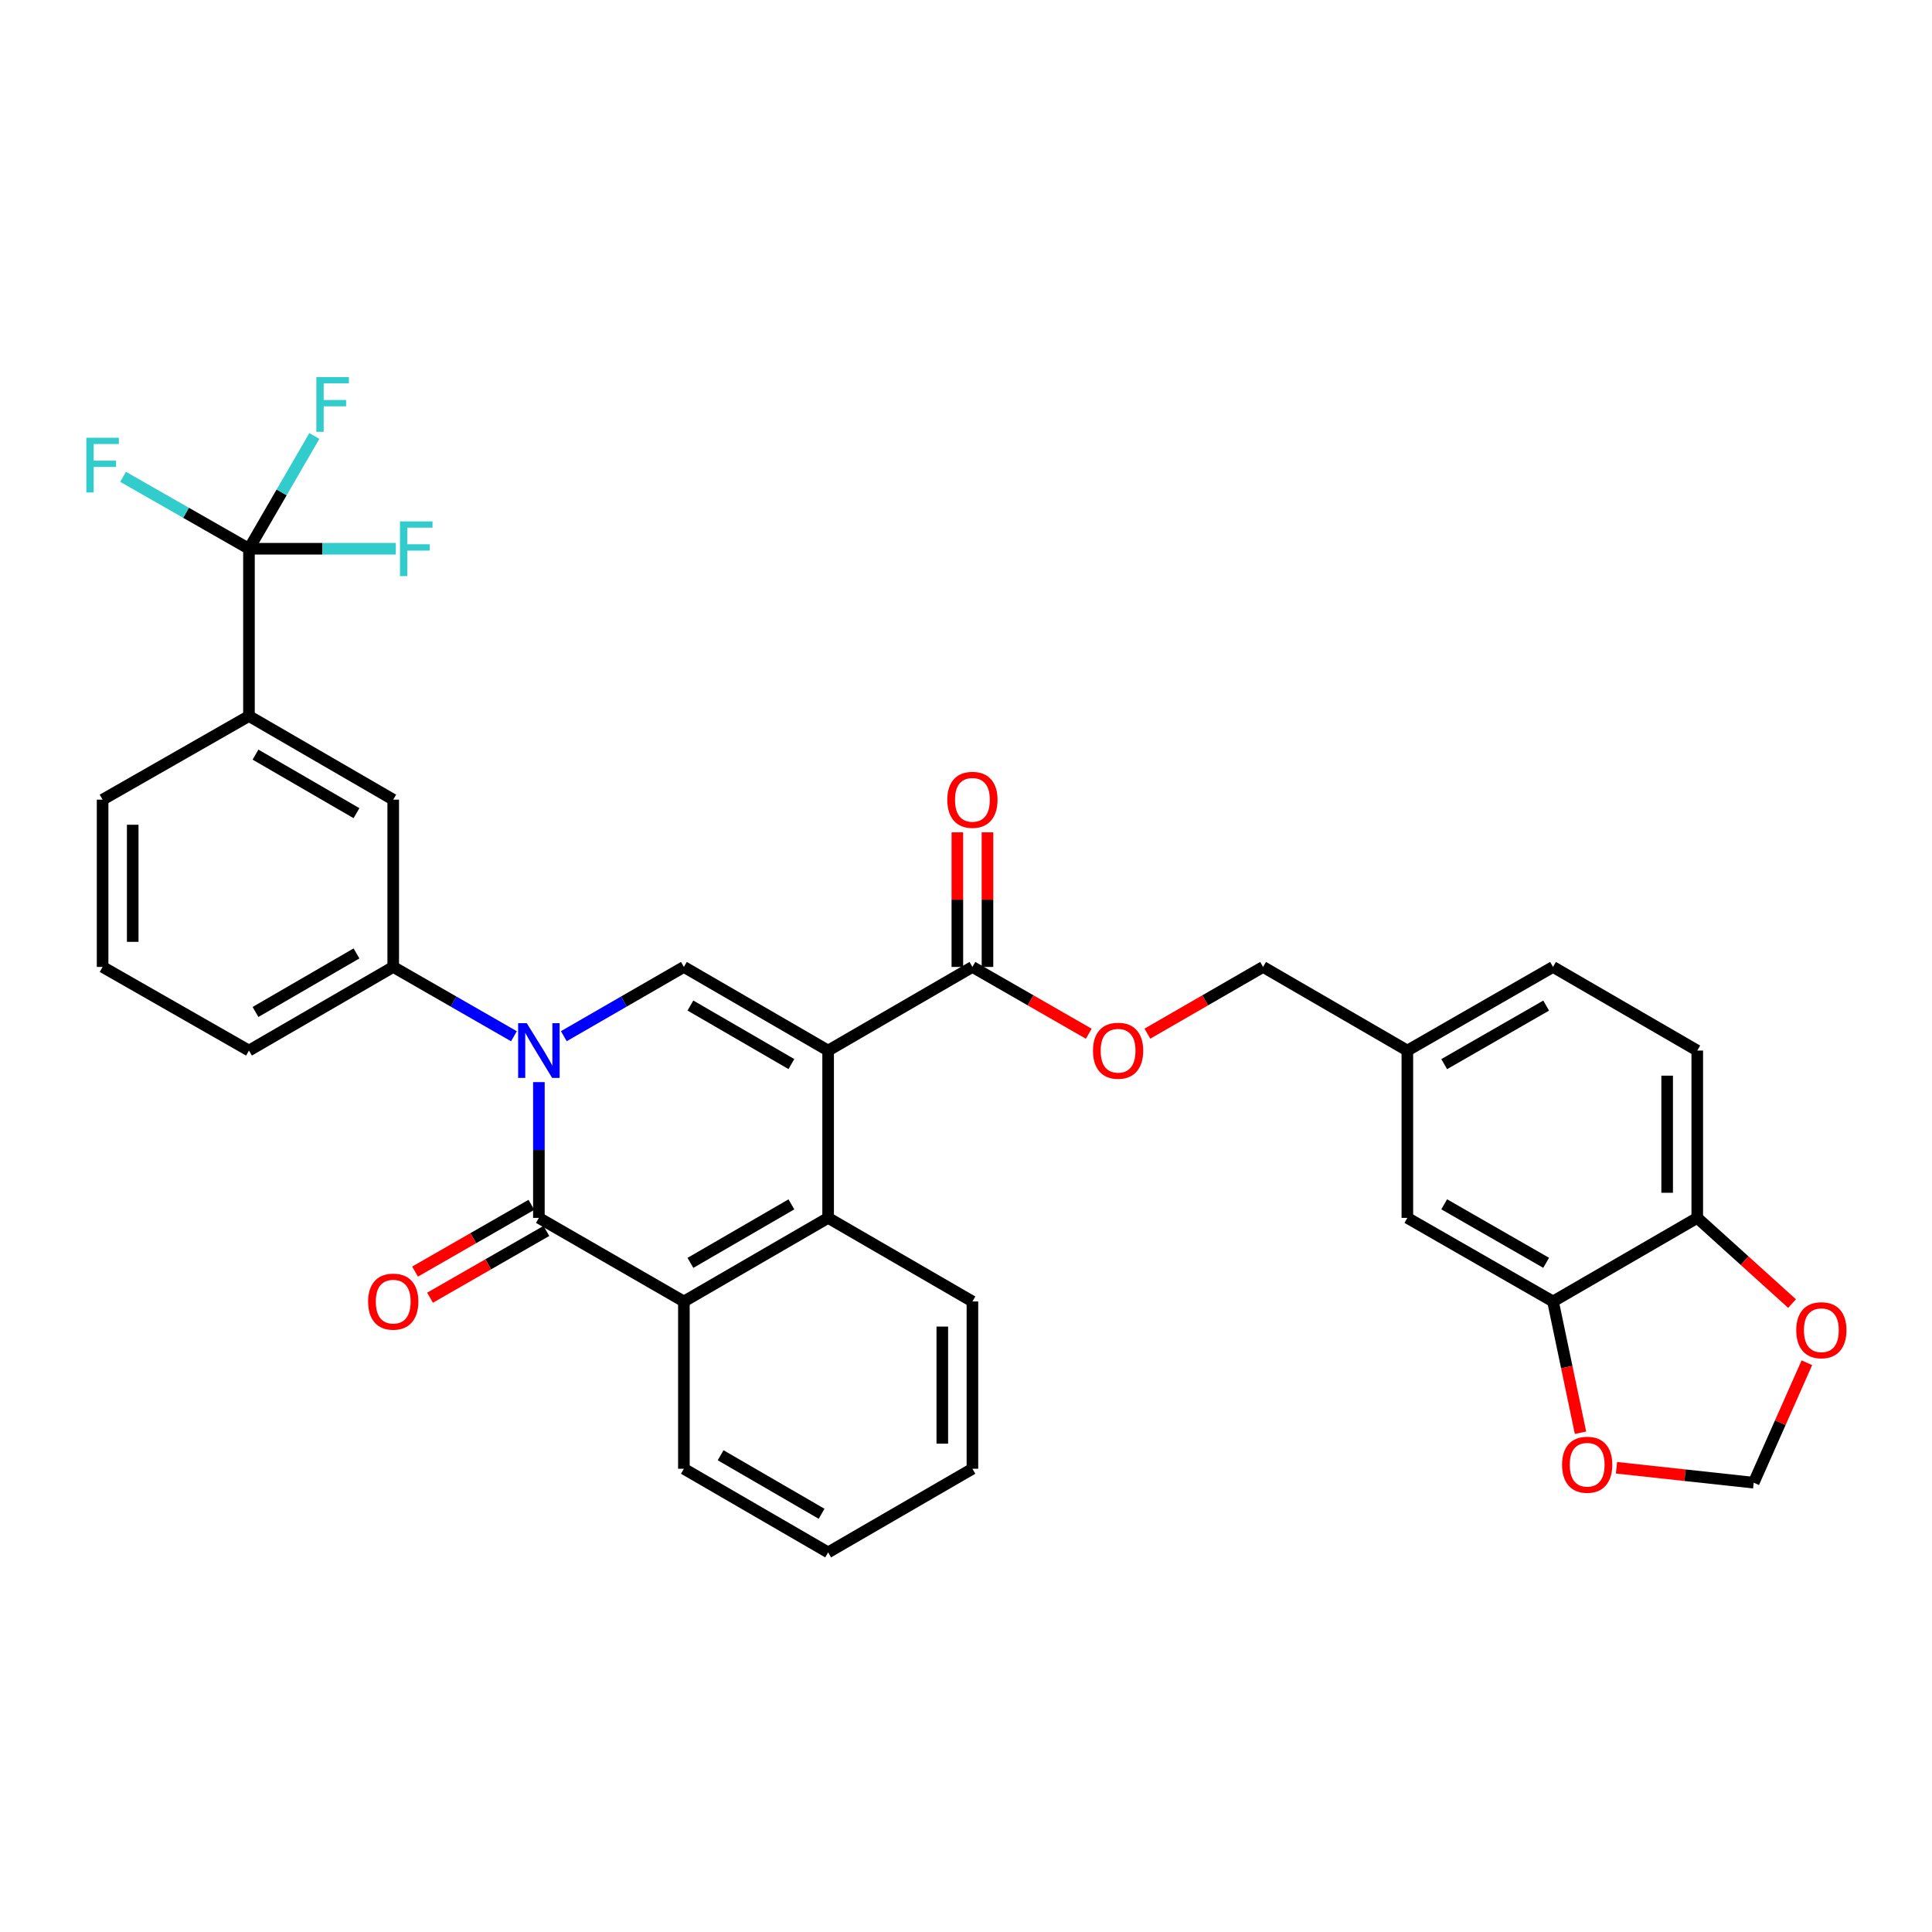 <?xml version='1.0' encoding='iso-8859-1'?>
<svg version='1.1' baseProfile='full'
              xmlns='http://www.w3.org/2000/svg'
                      xmlns:rdkit='http://www.rdkit.org/xml'
                      xmlns:xlink='http://www.w3.org/1999/xlink'
                  xml:space='preserve'
width='1000px' height='1000px' viewBox='0 0 1000 1000'>
<!-- END OF HEADER -->
<rect style='opacity:1.0;fill:#FFFFFF;stroke:none' width='1000' height='1000' x='0' y='0'> </rect>
<path class='bond-2' d='M 428.637,543.772 L 353.978,500.485' style='fill:none;fill-rule:evenodd;stroke:#000000;stroke-width:6px;stroke-linecap:butt;stroke-linejoin:miter;stroke-opacity:1' />
<path class='bond-2' d='M 409.62,550.763 L 357.358,520.462' style='fill:none;fill-rule:evenodd;stroke:#000000;stroke-width:6px;stroke-linecap:butt;stroke-linejoin:miter;stroke-opacity:1' />
<path class='bond-3' d='M 428.637,543.772 L 428.637,630.372' style='fill:none;fill-rule:evenodd;stroke:#000000;stroke-width:6px;stroke-linecap:butt;stroke-linejoin:miter;stroke-opacity:1' />
<path class='bond-6' d='M 428.637,543.772 L 503.322,500.485' style='fill:none;fill-rule:evenodd;stroke:#000000;stroke-width:6px;stroke-linecap:butt;stroke-linejoin:miter;stroke-opacity:1' />
<path class='bond-0' d='M 291.834,536.328 L 322.906,518.406' style='fill:none;fill-rule:evenodd;stroke:#0000FF;stroke-width:6px;stroke-linecap:butt;stroke-linejoin:miter;stroke-opacity:1' />
<path class='bond-0' d='M 322.906,518.406 L 353.978,500.485' style='fill:none;fill-rule:evenodd;stroke:#000000;stroke-width:6px;stroke-linecap:butt;stroke-linejoin:miter;stroke-opacity:1' />
<path class='bond-7' d='M 266.015,536.358 L 234.774,518.421' style='fill:none;fill-rule:evenodd;stroke:#0000FF;stroke-width:6px;stroke-linecap:butt;stroke-linejoin:miter;stroke-opacity:1' />
<path class='bond-7' d='M 234.774,518.421 L 203.533,500.485' style='fill:none;fill-rule:evenodd;stroke:#000000;stroke-width:6px;stroke-linecap:butt;stroke-linejoin:miter;stroke-opacity:1' />
<path class='bond-33' d='M 278.928,560.097 L 278.928,595.235' style='fill:none;fill-rule:evenodd;stroke:#0000FF;stroke-width:6px;stroke-linecap:butt;stroke-linejoin:miter;stroke-opacity:1' />
<path class='bond-33' d='M 278.928,595.235 L 278.928,630.372' style='fill:none;fill-rule:evenodd;stroke:#000000;stroke-width:6px;stroke-linecap:butt;stroke-linejoin:miter;stroke-opacity:1' />
<path class='bond-1' d='M 278.928,630.372 L 353.978,673.642' style='fill:none;fill-rule:evenodd;stroke:#000000;stroke-width:6px;stroke-linecap:butt;stroke-linejoin:miter;stroke-opacity:1' />
<path class='bond-11' d='M 275.049,623.613 L 244.938,640.894' style='fill:none;fill-rule:evenodd;stroke:#000000;stroke-width:6px;stroke-linecap:butt;stroke-linejoin:miter;stroke-opacity:1' />
<path class='bond-11' d='M 244.938,640.894 L 214.827,658.175' style='fill:none;fill-rule:evenodd;stroke:#FF0000;stroke-width:6px;stroke-linecap:butt;stroke-linejoin:miter;stroke-opacity:1' />
<path class='bond-11' d='M 282.808,637.132 L 252.696,654.413' style='fill:none;fill-rule:evenodd;stroke:#000000;stroke-width:6px;stroke-linecap:butt;stroke-linejoin:miter;stroke-opacity:1' />
<path class='bond-11' d='M 252.696,654.413 L 222.585,671.693' style='fill:none;fill-rule:evenodd;stroke:#FF0000;stroke-width:6px;stroke-linecap:butt;stroke-linejoin:miter;stroke-opacity:1' />
<path class='bond-4' d='M 428.637,630.372 L 353.978,673.642' style='fill:none;fill-rule:evenodd;stroke:#000000;stroke-width:6px;stroke-linecap:butt;stroke-linejoin:miter;stroke-opacity:1' />
<path class='bond-4' d='M 409.622,623.377 L 357.361,653.666' style='fill:none;fill-rule:evenodd;stroke:#000000;stroke-width:6px;stroke-linecap:butt;stroke-linejoin:miter;stroke-opacity:1' />
<path class='bond-26' d='M 428.637,630.372 L 503.322,673.642' style='fill:none;fill-rule:evenodd;stroke:#000000;stroke-width:6px;stroke-linecap:butt;stroke-linejoin:miter;stroke-opacity:1' />
<path class='bond-27' d='M 353.978,673.642 L 353.978,760.225' style='fill:none;fill-rule:evenodd;stroke:#000000;stroke-width:6px;stroke-linecap:butt;stroke-linejoin:miter;stroke-opacity:1' />
<path class='bond-5' d='M 128.865,284.031 L 128.865,370.614' style='fill:none;fill-rule:evenodd;stroke:#000000;stroke-width:6px;stroke-linecap:butt;stroke-linejoin:miter;stroke-opacity:1' />
<path class='bond-19' d='M 128.865,284.031 L 145.782,254.852' style='fill:none;fill-rule:evenodd;stroke:#000000;stroke-width:6px;stroke-linecap:butt;stroke-linejoin:miter;stroke-opacity:1' />
<path class='bond-19' d='M 145.782,254.852 L 162.7,225.672' style='fill:none;fill-rule:evenodd;stroke:#33CCCC;stroke-width:6px;stroke-linecap:butt;stroke-linejoin:miter;stroke-opacity:1' />
<path class='bond-20' d='M 128.865,284.031 L 166.864,284.031' style='fill:none;fill-rule:evenodd;stroke:#000000;stroke-width:6px;stroke-linecap:butt;stroke-linejoin:miter;stroke-opacity:1' />
<path class='bond-20' d='M 166.864,284.031 L 204.863,284.031' style='fill:none;fill-rule:evenodd;stroke:#33CCCC;stroke-width:6px;stroke-linecap:butt;stroke-linejoin:miter;stroke-opacity:1' />
<path class='bond-21' d='M 128.865,284.031 L 96.286,265.416' style='fill:none;fill-rule:evenodd;stroke:#000000;stroke-width:6px;stroke-linecap:butt;stroke-linejoin:miter;stroke-opacity:1' />
<path class='bond-21' d='M 96.286,265.416 L 63.707,246.801' style='fill:none;fill-rule:evenodd;stroke:#33CCCC;stroke-width:6px;stroke-linecap:butt;stroke-linejoin:miter;stroke-opacity:1' />
<path class='bond-14' d='M 503.322,500.485 L 533.433,517.772' style='fill:none;fill-rule:evenodd;stroke:#000000;stroke-width:6px;stroke-linecap:butt;stroke-linejoin:miter;stroke-opacity:1' />
<path class='bond-14' d='M 533.433,517.772 L 563.544,535.06' style='fill:none;fill-rule:evenodd;stroke:#FF0000;stroke-width:6px;stroke-linecap:butt;stroke-linejoin:miter;stroke-opacity:1' />
<path class='bond-17' d='M 511.116,500.485 L 511.116,465.655' style='fill:none;fill-rule:evenodd;stroke:#000000;stroke-width:6px;stroke-linecap:butt;stroke-linejoin:miter;stroke-opacity:1' />
<path class='bond-17' d='M 511.116,465.655 L 511.116,430.826' style='fill:none;fill-rule:evenodd;stroke:#FF0000;stroke-width:6px;stroke-linecap:butt;stroke-linejoin:miter;stroke-opacity:1' />
<path class='bond-17' d='M 495.529,500.485 L 495.529,465.655' style='fill:none;fill-rule:evenodd;stroke:#000000;stroke-width:6px;stroke-linecap:butt;stroke-linejoin:miter;stroke-opacity:1' />
<path class='bond-17' d='M 495.529,465.655 L 495.529,430.826' style='fill:none;fill-rule:evenodd;stroke:#FF0000;stroke-width:6px;stroke-linecap:butt;stroke-linejoin:miter;stroke-opacity:1' />
<path class='bond-10' d='M 203.533,500.485 L 203.533,413.901' style='fill:none;fill-rule:evenodd;stroke:#000000;stroke-width:6px;stroke-linecap:butt;stroke-linejoin:miter;stroke-opacity:1' />
<path class='bond-28' d='M 203.533,500.485 L 128.865,543.772' style='fill:none;fill-rule:evenodd;stroke:#000000;stroke-width:6px;stroke-linecap:butt;stroke-linejoin:miter;stroke-opacity:1' />
<path class='bond-28' d='M 184.515,493.493 L 132.248,523.794' style='fill:none;fill-rule:evenodd;stroke:#000000;stroke-width:6px;stroke-linecap:butt;stroke-linejoin:miter;stroke-opacity:1' />
<path class='bond-8' d='M 128.865,370.614 L 203.533,413.901' style='fill:none;fill-rule:evenodd;stroke:#000000;stroke-width:6px;stroke-linecap:butt;stroke-linejoin:miter;stroke-opacity:1' />
<path class='bond-8' d='M 132.248,390.592 L 184.515,420.893' style='fill:none;fill-rule:evenodd;stroke:#000000;stroke-width:6px;stroke-linecap:butt;stroke-linejoin:miter;stroke-opacity:1' />
<path class='bond-35' d='M 128.865,370.614 L 53.106,413.901' style='fill:none;fill-rule:evenodd;stroke:#000000;stroke-width:6px;stroke-linecap:butt;stroke-linejoin:miter;stroke-opacity:1' />
<path class='bond-9' d='M 803.839,673.642 L 728.444,630.372' style='fill:none;fill-rule:evenodd;stroke:#000000;stroke-width:6px;stroke-linecap:butt;stroke-linejoin:miter;stroke-opacity:1' />
<path class='bond-9' d='M 800.288,653.633 L 747.511,623.344' style='fill:none;fill-rule:evenodd;stroke:#000000;stroke-width:6px;stroke-linecap:butt;stroke-linejoin:miter;stroke-opacity:1' />
<path class='bond-13' d='M 803.839,673.642 L 810.955,707.613' style='fill:none;fill-rule:evenodd;stroke:#000000;stroke-width:6px;stroke-linecap:butt;stroke-linejoin:miter;stroke-opacity:1' />
<path class='bond-13' d='M 810.955,707.613 L 818.07,741.584' style='fill:none;fill-rule:evenodd;stroke:#FF0000;stroke-width:6px;stroke-linecap:butt;stroke-linejoin:miter;stroke-opacity:1' />
<path class='bond-36' d='M 803.839,673.642 L 878.499,630.372' style='fill:none;fill-rule:evenodd;stroke:#000000;stroke-width:6px;stroke-linecap:butt;stroke-linejoin:miter;stroke-opacity:1' />
<path class='bond-12' d='M 878.499,630.372 L 878.499,543.772' style='fill:none;fill-rule:evenodd;stroke:#000000;stroke-width:6px;stroke-linecap:butt;stroke-linejoin:miter;stroke-opacity:1' />
<path class='bond-12' d='M 862.912,617.382 L 862.912,556.762' style='fill:none;fill-rule:evenodd;stroke:#000000;stroke-width:6px;stroke-linecap:butt;stroke-linejoin:miter;stroke-opacity:1' />
<path class='bond-15' d='M 878.499,630.372 L 903.033,652.549' style='fill:none;fill-rule:evenodd;stroke:#000000;stroke-width:6px;stroke-linecap:butt;stroke-linejoin:miter;stroke-opacity:1' />
<path class='bond-15' d='M 903.033,652.549 L 927.568,674.725' style='fill:none;fill-rule:evenodd;stroke:#FF0000;stroke-width:6px;stroke-linecap:butt;stroke-linejoin:miter;stroke-opacity:1' />
<path class='bond-16' d='M 836.689,759.711 L 872.202,763.575' style='fill:none;fill-rule:evenodd;stroke:#FF0000;stroke-width:6px;stroke-linecap:butt;stroke-linejoin:miter;stroke-opacity:1' />
<path class='bond-16' d='M 872.202,763.575 L 907.715,767.439' style='fill:none;fill-rule:evenodd;stroke:#000000;stroke-width:6px;stroke-linecap:butt;stroke-linejoin:miter;stroke-opacity:1' />
<path class='bond-24' d='M 593.884,535.024 L 623.825,517.754' style='fill:none;fill-rule:evenodd;stroke:#FF0000;stroke-width:6px;stroke-linecap:butt;stroke-linejoin:miter;stroke-opacity:1' />
<path class='bond-24' d='M 623.825,517.754 L 653.767,500.485' style='fill:none;fill-rule:evenodd;stroke:#000000;stroke-width:6px;stroke-linecap:butt;stroke-linejoin:miter;stroke-opacity:1' />
<path class='bond-37' d='M 935.233,705.353 L 921.474,736.396' style='fill:none;fill-rule:evenodd;stroke:#FF0000;stroke-width:6px;stroke-linecap:butt;stroke-linejoin:miter;stroke-opacity:1' />
<path class='bond-37' d='M 921.474,736.396 L 907.715,767.439' style='fill:none;fill-rule:evenodd;stroke:#000000;stroke-width:6px;stroke-linecap:butt;stroke-linejoin:miter;stroke-opacity:1' />
<path class='bond-18' d='M 728.444,630.372 L 728.444,543.772' style='fill:none;fill-rule:evenodd;stroke:#000000;stroke-width:6px;stroke-linecap:butt;stroke-linejoin:miter;stroke-opacity:1' />
<path class='bond-22' d='M 878.499,543.772 L 803.839,500.485' style='fill:none;fill-rule:evenodd;stroke:#000000;stroke-width:6px;stroke-linecap:butt;stroke-linejoin:miter;stroke-opacity:1' />
<path class='bond-23' d='M 728.444,543.772 L 653.767,500.485' style='fill:none;fill-rule:evenodd;stroke:#000000;stroke-width:6px;stroke-linecap:butt;stroke-linejoin:miter;stroke-opacity:1' />
<path class='bond-25' d='M 728.444,543.772 L 803.839,500.485' style='fill:none;fill-rule:evenodd;stroke:#000000;stroke-width:6px;stroke-linecap:butt;stroke-linejoin:miter;stroke-opacity:1' />
<path class='bond-25' d='M 747.514,550.796 L 800.291,520.495' style='fill:none;fill-rule:evenodd;stroke:#000000;stroke-width:6px;stroke-linecap:butt;stroke-linejoin:miter;stroke-opacity:1' />
<path class='bond-31' d='M 503.322,673.642 L 503.322,760.225' style='fill:none;fill-rule:evenodd;stroke:#000000;stroke-width:6px;stroke-linecap:butt;stroke-linejoin:miter;stroke-opacity:1' />
<path class='bond-31' d='M 487.736,686.63 L 487.736,747.238' style='fill:none;fill-rule:evenodd;stroke:#000000;stroke-width:6px;stroke-linecap:butt;stroke-linejoin:miter;stroke-opacity:1' />
<path class='bond-34' d='M 353.978,760.225 L 428.637,803.513' style='fill:none;fill-rule:evenodd;stroke:#000000;stroke-width:6px;stroke-linecap:butt;stroke-linejoin:miter;stroke-opacity:1' />
<path class='bond-34' d='M 372.994,753.234 L 425.256,783.536' style='fill:none;fill-rule:evenodd;stroke:#000000;stroke-width:6px;stroke-linecap:butt;stroke-linejoin:miter;stroke-opacity:1' />
<path class='bond-30' d='M 128.865,543.772 L 53.106,500.485' style='fill:none;fill-rule:evenodd;stroke:#000000;stroke-width:6px;stroke-linecap:butt;stroke-linejoin:miter;stroke-opacity:1' />
<path class='bond-29' d='M 53.106,413.901 L 53.106,500.485' style='fill:none;fill-rule:evenodd;stroke:#000000;stroke-width:6px;stroke-linecap:butt;stroke-linejoin:miter;stroke-opacity:1' />
<path class='bond-29' d='M 68.692,426.889 L 68.692,487.497' style='fill:none;fill-rule:evenodd;stroke:#000000;stroke-width:6px;stroke-linecap:butt;stroke-linejoin:miter;stroke-opacity:1' />
<path class='bond-32' d='M 503.322,760.225 L 428.637,803.513' style='fill:none;fill-rule:evenodd;stroke:#000000;stroke-width:6px;stroke-linecap:butt;stroke-linejoin:miter;stroke-opacity:1' />
<path  class='atom-1' d='M 272.668 529.612
L 281.948 544.612
Q 282.868 546.092, 284.348 548.772
Q 285.828 551.452, 285.908 551.612
L 285.908 529.612
L 289.668 529.612
L 289.668 557.932
L 285.788 557.932
L 275.828 541.532
Q 274.668 539.612, 273.428 537.412
Q 272.228 535.212, 271.868 534.532
L 271.868 557.932
L 268.188 557.932
L 268.188 529.612
L 272.668 529.612
' fill='#0000FF'/>
<path  class='atom-12' d='M 190.533 673.722
Q 190.533 666.922, 193.893 663.122
Q 197.253 659.322, 203.533 659.322
Q 209.813 659.322, 213.173 663.122
Q 216.533 666.922, 216.533 673.722
Q 216.533 680.602, 213.133 684.522
Q 209.733 688.402, 203.533 688.402
Q 197.293 688.402, 193.893 684.522
Q 190.533 680.642, 190.533 673.722
M 203.533 685.202
Q 207.853 685.202, 210.173 682.322
Q 212.533 679.402, 212.533 673.722
Q 212.533 668.162, 210.173 665.362
Q 207.853 662.522, 203.533 662.522
Q 199.213 662.522, 196.853 665.322
Q 194.533 668.122, 194.533 673.722
Q 194.533 679.442, 196.853 682.322
Q 199.213 685.202, 203.533 685.202
' fill='#FF0000'/>
<path  class='atom-14' d='M 808.521 758.141
Q 808.521 751.341, 811.881 747.541
Q 815.241 743.741, 821.521 743.741
Q 827.801 743.741, 831.161 747.541
Q 834.521 751.341, 834.521 758.141
Q 834.521 765.021, 831.121 768.941
Q 827.721 772.821, 821.521 772.821
Q 815.281 772.821, 811.881 768.941
Q 808.521 765.061, 808.521 758.141
M 821.521 769.621
Q 825.841 769.621, 828.161 766.741
Q 830.521 763.821, 830.521 758.141
Q 830.521 752.581, 828.161 749.781
Q 825.841 746.941, 821.521 746.941
Q 817.201 746.941, 814.841 749.741
Q 812.521 752.541, 812.521 758.141
Q 812.521 763.861, 814.841 766.741
Q 817.201 769.621, 821.521 769.621
' fill='#FF0000'/>
<path  class='atom-15' d='M 565.718 543.852
Q 565.718 537.052, 569.078 533.252
Q 572.438 529.452, 578.718 529.452
Q 584.998 529.452, 588.358 533.252
Q 591.718 537.052, 591.718 543.852
Q 591.718 550.732, 588.318 554.652
Q 584.918 558.532, 578.718 558.532
Q 572.478 558.532, 569.078 554.652
Q 565.718 550.772, 565.718 543.852
M 578.718 555.332
Q 583.038 555.332, 585.358 552.452
Q 587.718 549.532, 587.718 543.852
Q 587.718 538.292, 585.358 535.492
Q 583.038 532.652, 578.718 532.652
Q 574.398 532.652, 572.038 535.452
Q 569.718 538.252, 569.718 543.852
Q 569.718 549.572, 572.038 552.452
Q 574.398 555.332, 578.718 555.332
' fill='#FF0000'/>
<path  class='atom-16' d='M 929.733 688.512
Q 929.733 681.712, 933.093 677.912
Q 936.453 674.112, 942.733 674.112
Q 949.013 674.112, 952.373 677.912
Q 955.733 681.712, 955.733 688.512
Q 955.733 695.392, 952.333 699.312
Q 948.933 703.192, 942.733 703.192
Q 936.493 703.192, 933.093 699.312
Q 929.733 695.432, 929.733 688.512
M 942.733 699.992
Q 947.053 699.992, 949.373 697.112
Q 951.733 694.192, 951.733 688.512
Q 951.733 682.952, 949.373 680.152
Q 947.053 677.312, 942.733 677.312
Q 938.413 677.312, 936.053 680.112
Q 933.733 682.912, 933.733 688.512
Q 933.733 694.232, 936.053 697.112
Q 938.413 699.992, 942.733 699.992
' fill='#FF0000'/>
<path  class='atom-18' d='M 490.322 413.981
Q 490.322 407.181, 493.682 403.381
Q 497.042 399.581, 503.322 399.581
Q 509.602 399.581, 512.962 403.381
Q 516.322 407.181, 516.322 413.981
Q 516.322 420.861, 512.922 424.781
Q 509.522 428.661, 503.322 428.661
Q 497.082 428.661, 493.682 424.781
Q 490.322 420.901, 490.322 413.981
M 503.322 425.461
Q 507.642 425.461, 509.962 422.581
Q 512.322 419.661, 512.322 413.981
Q 512.322 408.421, 509.962 405.621
Q 507.642 402.781, 503.322 402.781
Q 499.002 402.781, 496.642 405.581
Q 494.322 408.381, 494.322 413.981
Q 494.322 419.701, 496.642 422.581
Q 499.002 425.461, 503.322 425.461
' fill='#FF0000'/>
<path  class='atom-20' d='M 163.741 195.194
L 180.581 195.194
L 180.581 198.434
L 167.541 198.434
L 167.541 207.034
L 179.141 207.034
L 179.141 210.314
L 167.541 210.314
L 167.541 223.514
L 163.741 223.514
L 163.741 195.194
' fill='#33CCCC'/>
<path  class='atom-21' d='M 207.028 269.871
L 223.868 269.871
L 223.868 273.111
L 210.828 273.111
L 210.828 281.711
L 222.428 281.711
L 222.428 284.991
L 210.828 284.991
L 210.828 298.191
L 207.028 298.191
L 207.028 269.871
' fill='#33CCCC'/>
<path  class='atom-22' d='M 44.686 226.584
L 61.526 226.584
L 61.526 229.824
L 48.486 229.824
L 48.486 238.424
L 60.086 238.424
L 60.086 241.704
L 48.486 241.704
L 48.486 254.904
L 44.686 254.904
L 44.686 226.584
' fill='#33CCCC'/>
</svg>

